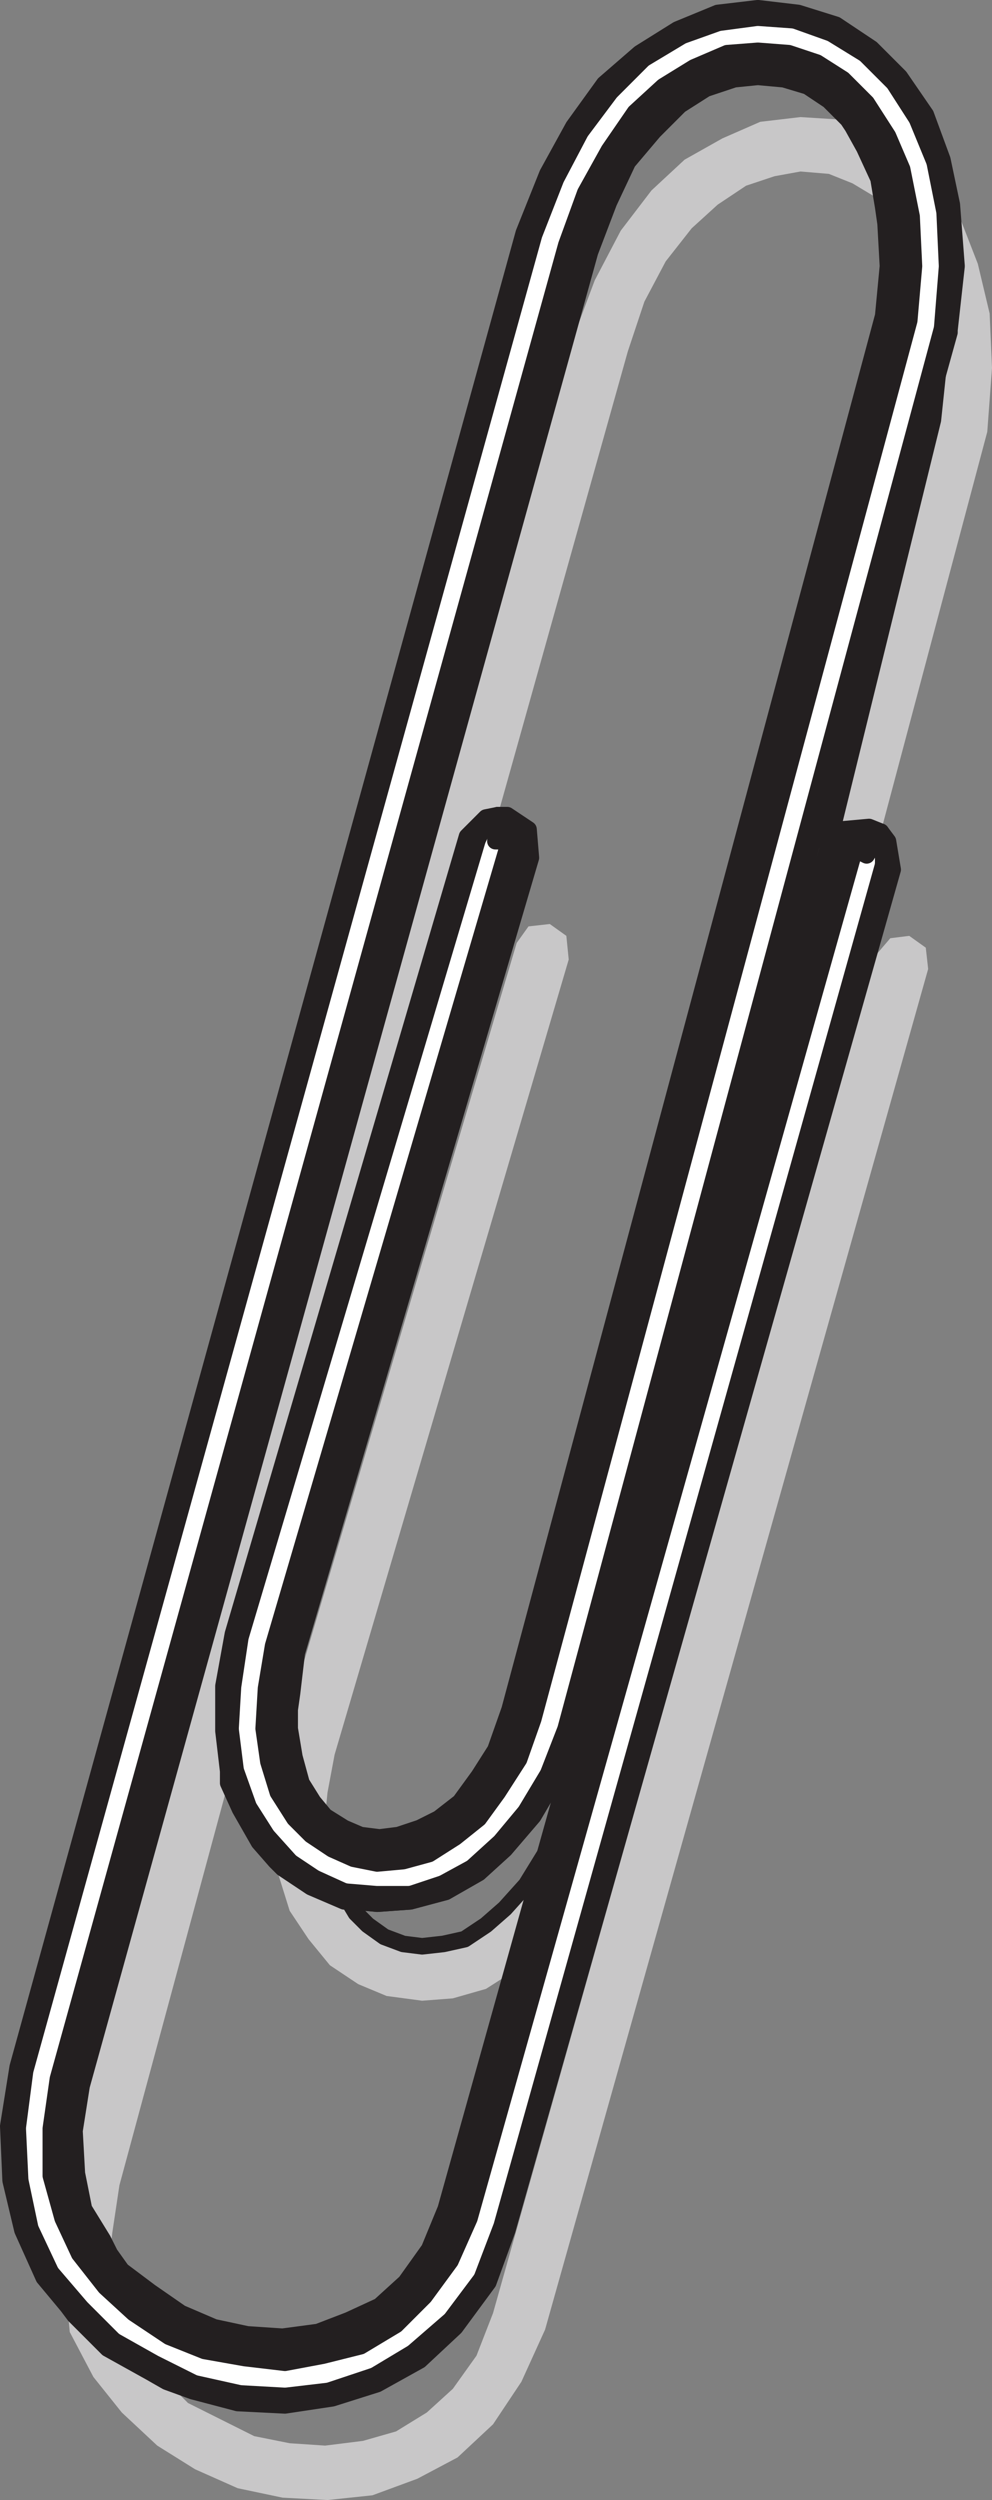<svg xmlns="http://www.w3.org/2000/svg" width="314.623" height="792.357"><rect width="100%" height="100%" fill="#808080" stroke="none"/><path fill="#c8c7c8" fill-rule="evenodd" d="m34.873 714.357.75-6.75 2.25-15 34.5-127.5v-3.75l-1.5-12.75v-14.25l3-16.5 74.25-252.75 6-6 3.75-.75 41.25-147 5.25-15.75 6.75-12.75 8.25-10.5 8.25-7.5 9-6 9-3 8.25-1.5 9 .75 7.5 3 7.5 4.5 2.25 3-1.5-9-4.5-9.75-3.75-6.75-4.5-2.25-12-.75-12.75 1.5-12 5.25-12 6.75-10.5 9.75-9.75 12.75-8.25 15.75-6.75 18-158.25 568.5.75 13.5 2.25 11.25 6 9.75 2.25 4.5"/><path fill="#c8c7c8" fill-rule="evenodd" d="m21.373 730.857.75 8.25 7.5 14.25 9 11.25 11.25 10.5 12 7.5 13.5 6 14.25 3 14.25.75 14.25-1.5 14.25-5.25 12.75-6.75 11.25-10.5 9-13.5 7.5-16.5 121.5-431.25-.75-6.75-5.25-3.75-6 .75-4.5 5.25-121.5 430.5-5.25 13.5-7.5 10.5-8.25 7.5-9.75 6-10.5 3-12 1.5-11.25-.75-11.25-2.25-21-10.5-6.75-6.75-5.25-3-13.5-7.5-10.5-10.5-2.25-3m81.75-155.25.75-7.5 2.25-12 74.25-252-.75-7.5-5.25-3.75-6.75.75-3.75 5.25-72 243v6l1.5 9 2.25 8.25 3.75 6 3.75 4.5m194.25-456.75-1.5 14.25-33.75 137.25 5.25-7.5 8.25-.75 3.75 1.5 33.75-126.75 1.5-20.25-.75-17.25-3.75-15.75-5.25-13.5-3-5.25 1.5 19.5-2.25 20.25v.75l-3.75 13.5"/><path fill="#c8c7c8" fill-rule="evenodd" d="m87.373 589.857.75 3.75 3.75 12 6 9 6.75 8.25 9 6 9 3.75 11.25 1.5 9.75-.75 10.5-3 8.25-5.25 10.5-37.5-6 9.75-6.75 7.5-6 5.25-6.75 4.5-6.75 1.5-6.75.75-6-.75-6-2.25-5.25-3.75-3.75-3.75-2.25-3.75h-1.5l-10.5-4.5-9-6-2.25-2.25"/><path fill="#231f20" fill-rule="evenodd" d="m21.373 730.857 2.25 3 10.5 10.5 13.5 7.5 5.25 3 8.25 3 14.25 3.75 15 .75 15-2.25 14.25-4.5 13.5-7.5 11.25-10.5 10.5-14.25 6-16.5 122.25-431.25-1.5-9-2.25-3-4.5 7.5v2.25l-120.75 430.5-6 15.75-9 12-11.25 9.75-11.25 6.75-13.5 4.5-12.75 1.5-13.5-.75-13.5-3-12-6-12-6.75-9.75-9.75-9-10.5-6-12.75-3-14.25-.75-15.75 2.25-17.25 161.25-581.25 6.75-17.25 7.5-14.25 9-12 9.75-9.75 11.25-6.75 10.5-3.75 11.25-1.5 10.5.75 10.5 3.75 9.75 6 8.25 8.25 6.75 10.5 5.25 12.75 3 15 .75 16.5-1.5 18.75-119.25 443.25-5.25 13.5-6.75 11.25-7.5 9-8.25 7.5-8.25 4.5-9 3h-9.75l-9-.75-8.25-3.75-6.75-4.5-6.75-7.5-5.25-8.25-3.75-10.5-1.5-12 .75-12.75 2.25-15 75-252 .75-1.5.75-8.25-3.75.75-6 6-74.25 252.75-3 16.5v14.25l1.5 12.75v3.75l3.75 8.25 6 10.5 5.25 6 2.25 2.25 9 6 10.5 4.5h3l7.5.75 10.5-.75 11.25-3 10.5-6 8.25-7.5 9-10.5 7.5-12.75 5.25-14.25 115.5-429.75 3.75-13.5v-.75l2.25-20.25-1.5-19.5-3-14.25-5.25-14.25-8.25-12-9-9-11.25-7.5-12-3.75-12.75-1.5-12.75 1.5-12.75 5.25-12 7.5-11.25 9.75-9.75 13.5-8.25 15-7.5 18.75-160.5 581.25-3 18.75.75 17.25 3.75 15.75 6.75 15 7.5 9"/><path fill="none" stroke="#231f20" stroke-linecap="round" stroke-linejoin="round" stroke-miterlimit="10" stroke-width="5.25" d="m21.373 730.857 2.25 3 10.5 10.5 13.5 7.5 5.25 3 8.25 3 14.25 3.75 15 .75 15-2.25 14.25-4.5 13.5-7.5 11.25-10.5 10.5-14.25 6-16.5 122.25-431.25-1.5-9-2.25-3-4.5 7.5v2.25l-120.75 430.5-6 15.75-9 12-11.25 9.75-11.25 6.75-13.5 4.5-12.75 1.5-13.5-.75-13.5-3-12-6-12-6.75-9.75-9.75-9-10.5-6-12.75-3-14.25-.75-15.75 2.25-17.25 161.25-581.25 6.75-17.25 7.5-14.25 9-12 9.75-9.75 11.25-6.75 10.5-3.75 11.25-1.5 10.5.75 10.5 3.75 9.75 6 8.25 8.25 6.75 10.5 5.25 12.75 3 15 .75 16.5-1.5 18.75-119.25 443.25-5.25 13.5-6.75 11.25-7.5 9-8.25 7.5-8.25 4.5-9 3h-9.75l-9-.75-8.25-3.75-6.75-4.5-6.75-7.5-5.25-8.25-3.75-10.5-1.5-12 .75-12.75 2.25-15 75-252 .75-1.5.75-8.25-3.75.75-6 6-74.25 252.75-3 16.5v14.25l1.5 12.75v3.75l3.75 8.25 6 10.5 5.25 6 2.25 2.25 9 6 10.5 4.5h3l7.5.75 10.5-.75 11.25-3 10.5-6 8.25-7.5 9-10.5 7.5-12.75 5.25-14.25 115.5-429.75 3.75-13.5v-.75l2.25-20.25-1.5-19.5-3-14.25-5.25-14.25-8.25-12-9-9-11.25-7.5-12-3.75-12.75-1.5-12.75 1.5-12.75 5.25-12 7.5-11.25 9.75-9.75 13.5-8.25 15-7.5 18.75-160.5 581.25-3 18.75.75 17.25 3.75 15.75 6.75 15zm0 0"/><path fill="#fff" fill-rule="evenodd" d="m274.873 271.107-1.5-.75h-2.25l-.75 1.5-121.5 431.25-6 13.5-8.25 11.25-9 9-11.25 6.75-12 3-12 2.25-12.75-1.5-12.75-2.25-11.25-4.5-11.25-7.5-9-8.25-8.25-10.5-5.25-11.25-3.75-13.5v-15l2.25-15.75 161.25-581.25 6-16.5 7.5-13.5 8.25-12 9-8.25 9.75-6 10.5-4.5 9.75-.75 9.75.75 9 3 8.25 5.25 7.5 7.5 6.75 10.5 4.5 10.5 3 15 .75 15.75-1.5 17.25-119.25 443.25-4.5 12.75-6.75 10.5-6 8.25-7.5 6-8.25 5.25-8.25 2.25-8.25.75-7.5-1.5-6.75-3-6.75-4.5-5.25-5.25-5.25-8.25-3-9.75-1.5-10.5.75-12.75 2.25-13.5 74.25-252.75-.75-1.5-1.5-.75h-1.5l-.75 1.5-75 252-2.25 15-.75 12.75 1.5 12 3.75 10.5 5.25 8.25 6.75 7.5 6.75 4.5 8.25 3.75 9 .75h9.75l9-3 8.25-4.5 8.25-7.5 7.5-9 6.75-11.25 5.25-13.5 119.25-443.25 1.5-18.75-.75-16.5-3-15-5.25-12.75-6.75-10.5-8.25-8.25-9.75-6-10.5-3.75-10.5-.75-11.25 1.5-10.5 3.75-11.25 6.75-9.75 9.75-9 12-7.5 14.25-6.75 17.25-161.25 581.25-2.25 17.25.75 15.75 3 14.25 6 12.75 9 10.5 9.75 9.75 12 6.75 12 6 13.5 3 13.5.75 12.75-1.5 13.5-4.5 11.25-6.75 11.25-9.75 9-12 6-15.75 120.75-430.5v-2.25"/><path fill="none" stroke="#fff" stroke-linecap="round" stroke-linejoin="round" stroke-miterlimit="10" stroke-width="5.25" d="m274.873 271.107-1.5-.75h-2.25l-.75 1.5-121.5 431.25-6 13.5-8.25 11.25-9 9-11.25 6.75-12 3-12 2.25-12.75-1.5-12.75-2.25-11.25-4.5-11.25-7.5-9-8.25-8.25-10.5-5.25-11.25-3.75-13.5v-15l2.25-15.75 161.25-581.25 6-16.5 7.5-13.5 8.25-12 9-8.25 9.75-6 10.5-4.5 9.75-.75 9.75.75 9 3 8.25 5.25 7.5 7.5 6.75 10.5 4.5 10.5 3 15 .75 15.75-1.5 17.25-119.25 443.25-4.5 12.75-6.75 10.5-6 8.25-7.5 6-8.25 5.25-8.25 2.25-8.25.75-7.5-1.5-6.75-3-6.75-4.5-5.25-5.25-5.25-8.25-3-9.75-1.5-10.5.75-12.75 2.25-13.5 74.25-252.75-.75-1.5-1.5-.75h-1.5l-.75 1.5-75 252-2.25 15-.75 12.75 1.5 12 3.75 10.5 5.25 8.25 6.75 7.5 6.75 4.5 8.25 3.75 9 .75h9.75l9-3 8.25-4.5 8.25-7.5 7.5-9 6.75-11.25 5.25-13.5 119.25-443.25 1.5-18.75-.75-16.5-3-15-5.25-12.75-6.75-10.5-8.25-8.25-9.75-6-10.5-3.75-10.5-.75-11.25 1.5-10.5 3.75-11.25 6.75-9.75 9.75-9 12-7.5 14.25-6.75 17.25-161.25 581.25-2.25 17.25.75 15.75 3 14.25 6 12.75 9 10.5 9.75 9.75 12 6.75 12 6 13.5 3 13.5.75 12.75-1.5 13.5-4.5 11.25-6.75 11.25-9.75 9-12 6-15.75 120.75-430.5zm0 0"/><path fill="#231f20" fill-rule="evenodd" d="m34.873 714.357-2.25-4.5-6-9.75-2.25-11.25-.75-13.5 2.25-14.25 161.25-581.25 6-15.75 6-12.75 8.25-9.75 8.25-8.25 8.25-5.25 9-3 7.5-.75 8.25.75 7.5 2.25 6.75 4.5 6 6 1.5 2.25 3.75 6.75 4.5 9.75 1.5 9 .75 5.25.75 13.5-1.5 15.75-118.5 441.75-4.5 12.75-5.25 8.25-6 8.25-6.75 5.25-6 3-6.75 2.25-6 .75-6-.75-5.25-2.25-6-3.75-3.75-4.5-3.75-6-2.25-8.25-1.5-9v-6l.75-5.25 1.5-12.75 74.25-252-.75-9-6.75-4.5h-3l-.75 8.25h1.5l1.5.75.75 1.5-74.25 252.75-2.25 13.5-.75 12.75 1.5 10.5 3 9.75 5.25 8.25 5.25 5.25 6.75 4.5 6.75 3 7.5 1.5 8.25-.75 8.25-2.25 8.25-5.25 7.5-6 6-8.25 6.75-10.5 4.5-12.75 119.25-443.25 1.5-17.25-.75-15.75-3-15-4.5-10.5-6.75-10.5-7.5-7.5-8.25-5.25-9-3-9.75-.75-9.75.75-10.5 4.5-9.75 6-9 8.25-8.25 12-7.5 13.5-6 16.5-161.25 581.25-2.25 15.75v15l3.75 13.5 5.25 11.25 8.25 10.5 9 8.25 11.25 7.5 11.25 4.5 12.75 2.25 12.75 1.5 12-2.25 12-3 11.25-6.75 9-9 8.25-11.25 6-13.5 121.5-431.25.75-1.5h2.25l1.5.75 4.5-7.5-3.75-1.5-8.25.75-5.25 7.5-89.25 317.25-31.5 112.5-5.25 12.75-7.5 10.5-8.25 7.5-9.75 4.5-9.75 3.75-11.25 1.5-11.25-.75-10.5-2.25-10.5-4.5-9.75-6.75-9-6.75-3.75-5.25"/><path fill="none" stroke="#231f20" stroke-linecap="round" stroke-linejoin="round" stroke-miterlimit="10" stroke-width="5.25" d="m34.873 714.357-2.25-4.5-6-9.75-2.25-11.25-.75-13.5 2.25-14.25 161.25-581.25 6-15.75 6-12.75 8.25-9.75 8.25-8.25 8.25-5.25 9-3 7.5-.75 8.25.75 7.5 2.25 6.75 4.5 6 6 1.5 2.25 3.75 6.75 4.5 9.75 1.5 9 .75 5.25.75 13.5-1.5 15.75-118.5 441.75-4.5 12.75-5.25 8.25-6 8.25-6.75 5.25-6 3-6.75 2.25-6 .75-6-.75-5.25-2.25-6-3.75-3.75-4.5-3.75-6-2.25-8.25-1.5-9v-6l.75-5.25 1.5-12.75 74.25-252-.75-9-6.75-4.5h-3l-.75 8.25h1.5l1.5.75.75 1.5-74.25 252.75-2.25 13.5-.75 12.75 1.5 10.5 3 9.75 5.25 8.25 5.25 5.25 6.75 4.5 6.75 3 7.5 1.5 8.25-.75 8.25-2.25 8.25-5.25 7.5-6 6-8.25 6.75-10.5 4.5-12.75 119.25-443.25 1.5-17.25-.75-15.75-3-15-4.5-10.5-6.75-10.5-7.5-7.5-8.25-5.25-9-3-9.75-.75-9.75.75-10.5 4.5-9.75 6-9 8.25-8.25 12-7.5 13.5-6 16.5-161.25 581.25-2.25 15.75v15l3.75 13.5 5.25 11.25 8.25 10.5 9 8.25 11.25 7.5 11.25 4.5 12.75 2.25 12.75 1.5 12-2.25 12-3 11.25-6.75 9-9 8.25-11.25 6-13.5 121.5-431.25.75-1.5h2.25l1.5.75 4.5-7.5-3.75-1.5-8.25.75-5.25 7.5-89.25 317.25-31.5 112.5-5.25 12.75-7.5 10.5-8.25 7.5-9.75 4.5-9.75 3.75-11.25 1.5-11.25-.75-10.5-2.25-10.5-4.5-9.75-6.75-9-6.75zm0 0"/><path fill="none" stroke="#231f20" stroke-linecap="round" stroke-linejoin="round" stroke-miterlimit="10" stroke-width="5.25" d="m297.373 118.857-115.5 429.75-5.25 14.25-7.5 12.75-9 10.5-8.25 7.5-10.5 6-11.25 3-10.5.75-7.5-.75h-1.5l2.25 3.75 3.75 3.75 5.25 3.75 6 2.25 6 .75 6.75-.75 6.75-1.5 6.75-4.5 6-5.25 6.75-7.5 6-9.75 89.25-317.25 33.75-137.25zm0 0"/></svg>
